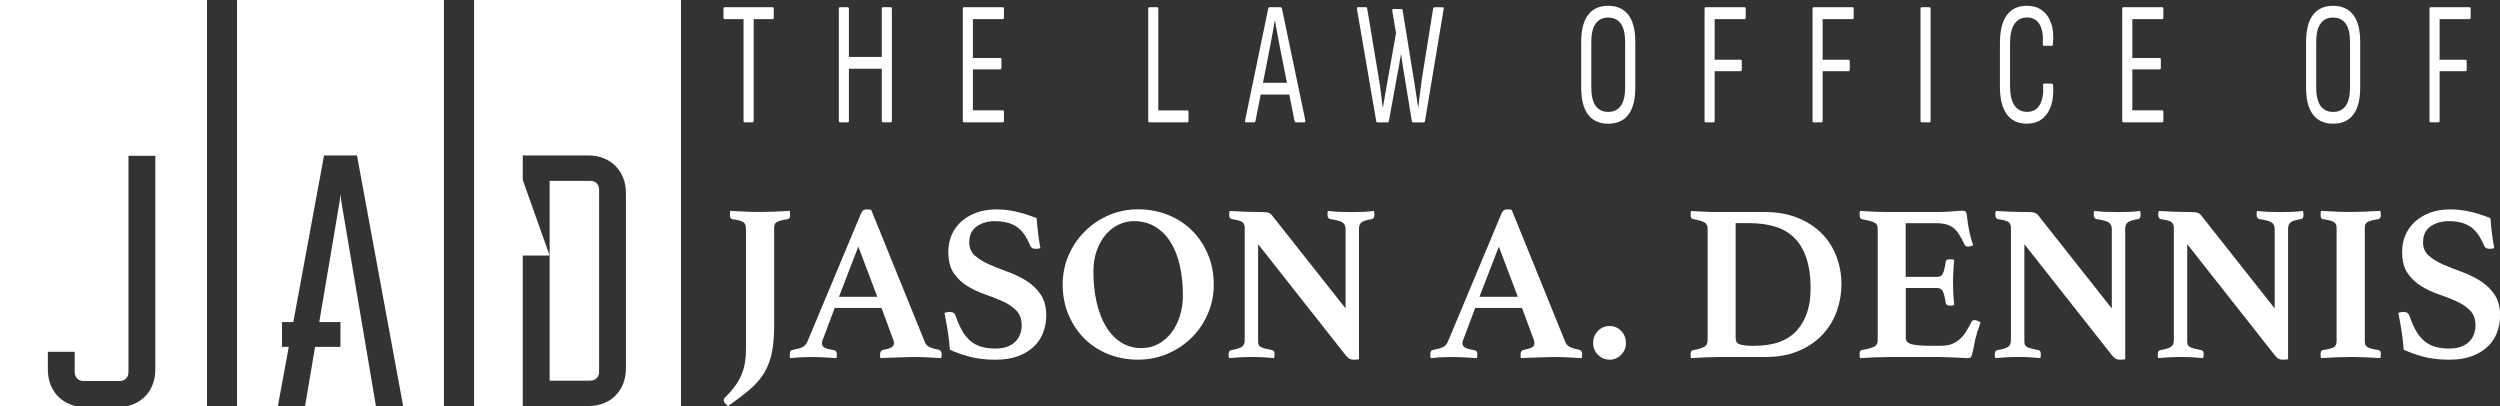 <?xml version="1.0" encoding="UTF-8"?> <svg xmlns="http://www.w3.org/2000/svg" id="Layer_2" viewBox="0 0 633.02 102.82"><rect x="0" y="0" width="633.02" height="102.82" fill="#333333" stroke="none"/><defs><style>.cls-1{fill:#fff;}</style></defs><g id="Layer_2-2"><path class="cls-1" d="m188.55,30.97c-.19,0-.28-.13-.28-.4V4.85h-4.8c-.19,0-.28-.15-.28-.44v-2.18c0-.27.09-.4.28-.4h12.17c.19,0,.28.13.28.4v2.18c0,.3-.09.44-.28.44h-4.8v25.72c0,.27-.09.4-.28.4h-1.99Z"></path><path class="cls-1" d="m212.68,30.97c-.19,0-.28-.13-.28-.4V2.23c0-.27.09-.4.28-.4h1.99c.19,0,.28.13.28.4v12.19h8.33V2.23c0-.27.09-.4.28-.4h1.99c.19,0,.28.13.28.4v28.34c0,.27-.1.4-.28.4h-1.99c-.19,0-.28-.13-.28-.4v-13.17h-8.33v13.17c0,.27-.1.4-.28.4h-1.99Z"></path><path class="cls-1" d="m244.11,30.97c-.21,0-.32-.13-.32-.4V2.23c0-.27.09-.4.28-.4h9.86c.19,0,.28.13.28.4v2.18c0,.3-.09.44-.28.44h-7.58v9.83h6.94c.19,0,.28.13.28.4v2.09c0,.27-.09.4-.28.4h-6.94v10.37h7.58c.19,0,.28.15.28.45v2.18c0,.27-.09.4-.28.4h-9.82Z"></path><path class="cls-1" d="m291.02,30.97c-.19,0-.28-.13-.28-.4V2.23c0-.27.09-.4.28-.4h1.99c.09,0,.17.04.21.11.05.07.07.17.07.29v25.72h7.37c.19,0,.28.15.28.45v2.18c0,.27-.1.4-.28.4h-9.65Z"></path><path class="cls-1" d="m315.47,30.97c-.21,0-.28-.15-.21-.44l5.87-28.39c.05-.21.17-.31.36-.31h2.74c.17,0,.28.1.36.31l5.94,28.39c.05.3-.04.44-.25.44h-2.17c-.12,0-.23-.1-.32-.31l-3.88-19.58c-.19-.98-.37-1.95-.55-2.91-.18-.96-.35-1.94-.52-2.91h-.07c-.17.98-.33,1.94-.5,2.89-.17.95-.34,1.91-.53,2.89l-3.84,19.62c-.05.21-.15.31-.32.31h-2.1Zm3.27-7.03l.53-2.98h7.05l.61,2.98h-8.19Z"></path><path class="cls-1" d="m348.75,30.97c-.17,0-.26-.1-.28-.31l-4.88-28.39c-.05-.3.04-.45.25-.45h2.06c.14,0,.24.1.28.31l2.99,17.97c.19,1.13.36,2.34.52,3.63.15,1.29.29,2.44.41,3.45h.07c.17-1.01.34-2.01.52-3s.35-1.99.52-3l2.28-12.81-.96-5.65c-.02-.15,0-.26.05-.33.06-.07.14-.11.23-.11h2.03c.17,0,.27.12.32.36l3.02,18.64c.17,1.01.32,2,.46,2.98l.43,2.94h.04c.12-1.01.26-2.11.41-3.31.15-1.2.31-2.44.48-3.72l2.88-18.02c.05-.21.15-.31.32-.31h2.1c.21,0,.3.15.25.45l-4.73,28.34c-.05.24-.14.36-.28.36h-2.78c-.14,0-.24-.12-.28-.36l-1.85-11.3c-.17-.95-.32-1.88-.46-2.78-.14-.9-.27-1.82-.39-2.74h-.07c-.14.92-.29,1.83-.45,2.74-.15.91-.33,1.82-.52,2.74l-2.06,11.35c-.05.24-.14.36-.28.36h-2.63Z"></path><path class="cls-1" d="m407.2,31.32c-2.23,0-3.93-.77-5.09-2.31-1.16-1.54-1.74-3.8-1.74-6.76v-11.66c0-3,.58-5.26,1.74-6.81,1.16-1.54,2.86-2.31,5.09-2.31s3.96.77,5.13,2.31c1.16,1.54,1.74,3.81,1.74,6.81v11.66c0,2.97-.58,5.22-1.74,6.76-1.16,1.54-2.87,2.31-5.13,2.31Zm0-2.98c1.4,0,2.47-.51,3.2-1.54.74-1.02,1.1-2.59,1.1-4.69v-11.39c0-2.14-.37-3.72-1.1-4.74-.74-1.02-1.8-1.53-3.2-1.53s-2.43.51-3.17,1.53c-.74,1.02-1.1,2.6-1.1,4.74v11.39c0,2.11.37,3.67,1.1,4.69.74,1.02,1.79,1.54,3.17,1.54Z"></path><path class="cls-1" d="m431.86,30.97c-.17,0-.25-.13-.25-.4V2.23c0-.27.09-.4.28-.4h9.86c.19,0,.28.13.28.4v2.18c0,.3-.09.44-.28.44h-7.58v10.28h6.58c.19,0,.28.13.28.4v2.05c0,.3-.1.45-.28.45h-6.58v12.55c0,.27-.1.4-.28.4h-2.03Z"></path><path class="cls-1" d="m459.2,30.97c-.17,0-.25-.13-.25-.4V2.23c0-.27.09-.4.28-.4h9.86c.19,0,.28.13.28.4v2.18c0,.3-.09.44-.28.44h-7.58v10.28h6.58c.19,0,.28.13.28.4v2.05c0,.3-.1.45-.28.45h-6.58v12.55c0,.27-.1.4-.28.4h-2.03Z"></path><path class="cls-1" d="m486.57,30.97c-.19,0-.28-.13-.28-.4V2.23c0-.27.09-.4.28-.4h1.99c.19,0,.28.13.28.4v28.34c0,.27-.1.4-.28.4h-1.99Z"></path><path class="cls-1" d="m513.23,31.32c-2.23,0-3.93-.79-5.09-2.38-1.16-1.59-1.74-3.92-1.74-7.01v-11.08c0-3.08.58-5.42,1.74-7.01,1.16-1.59,2.86-2.38,5.09-2.38,1.52,0,2.81.39,3.86,1.18,1.06.79,1.83,1.91,2.31,3.36.49,1.45.62,3.17.41,5.16,0,.3-.1.44-.28.44h-1.99c-.19,0-.28-.13-.28-.4.14-2.19-.13-3.87-.82-5.03-.69-1.16-1.74-1.74-3.17-1.74s-2.44.54-3.19,1.62c-.75,1.08-1.12,2.72-1.12,4.92v10.81c0,2.19.37,3.83,1.12,4.92.75,1.08,1.81,1.62,3.19,1.62,1.47,0,2.55-.61,3.24-1.82.69-1.22.96-2.86.82-4.94-.05-.27.04-.4.25-.4h1.92c.21,0,.33.16.36.49.19,3.02-.31,5.39-1.5,7.1-1.19,1.71-2.89,2.56-5.13,2.56Z"></path><path class="cls-1" d="m537.68,30.97c-.21,0-.32-.13-.32-.4V2.23c0-.27.09-.4.28-.4h9.86c.19,0,.28.13.28.4v2.18c0,.3-.09.44-.28.44h-7.58v9.83h6.94c.19,0,.28.13.28.4v2.09c0,.27-.09.4-.28.4h-6.94v10.37h7.58c.19,0,.28.15.28.45v2.18c0,.27-.09.4-.28.4h-9.82Z"></path><path class="cls-1" d="m590.75,31.32c-2.23,0-3.93-.77-5.09-2.31-1.16-1.54-1.74-3.8-1.74-6.76v-11.66c0-3,.58-5.26,1.74-6.81,1.16-1.54,2.86-2.31,5.09-2.31s3.96.77,5.13,2.31c1.16,1.54,1.74,3.81,1.74,6.81v11.66c0,2.97-.58,5.22-1.74,6.76-1.16,1.54-2.87,2.31-5.13,2.31Zm0-2.98c1.4,0,2.47-.51,3.2-1.54.74-1.02,1.1-2.59,1.1-4.69v-11.39c0-2.14-.37-3.72-1.1-4.74-.74-1.02-1.8-1.53-3.2-1.53s-2.43.51-3.17,1.53c-.74,1.02-1.1,2.6-1.1,4.74v11.39c0,2.11.37,3.67,1.1,4.69.74,1.02,1.79,1.54,3.17,1.54Z"></path><path class="cls-1" d="m615.42,30.97c-.17,0-.25-.13-.25-.4V2.23c0-.27.09-.4.28-.4h9.86c.19,0,.28.13.28.4v2.18c0,.3-.1.44-.28.44h-7.58v10.28h6.58c.19,0,.28.13.28.4v2.05c0,.3-.09.45-.28.45h-6.58v12.55c0,.27-.1.4-.28.4h-2.03Z"></path><path class="cls-1" d="m188.87,57.91c0-.38-.04-.69-.11-.93-.08-.24-.23-.46-.45-.65-.23-.19-.57-.35-1.04-.48-.47-.13-1.1-.25-1.89-.37-.38-.11-.56-.43-.56-.96v-.51c0-.23.04-.43.11-.62,1.2.08,2.49.14,3.87.2,1.37.06,2.61.08,3.7.08s2.26-.03,3.62-.08c1.36-.06,2.64-.12,3.84-.2.04.19.07.4.08.62.02.23.03.4.03.51,0,.53-.19.85-.56.96-.79.11-1.42.24-1.89.37-.47.13-.83.29-1.07.48-.25.19-.4.41-.45.65-.06.25-.08.56-.08.93v24.46c0,2.64-.18,4.89-.54,6.75-.36,1.86-.97,3.55-1.84,5.06-.87,1.51-2.06,2.93-3.59,4.26-1.53,1.34-3.44,2.8-5.73,4.38-.3-.26-.56-.51-.76-.73-.21-.23-.31-.45-.31-.68,0-.3.09-.55.28-.73,1.05-1.02,1.92-2,2.6-2.94.68-.94,1.22-1.91,1.64-2.91.41-1,.71-2.05.88-3.16.17-1.11.25-2.33.25-3.64v-30.11Z"></path><path class="cls-1" d="m223.21,77.97h-11.86l-2.94,7.85c-.11.19-.19.4-.23.62-.04.23-.06.4-.06.51,0,.41.2.75.59,1.02s1.2.49,2.4.68c.53.08.79.43.79,1.07,0,.26-.04.58-.11.96-1.02-.08-2.09-.14-3.22-.2-1.13-.06-2.24-.08-3.33-.08-.75,0-1.54.02-2.37.06-.83.04-1.75.11-2.77.23-.08-.15-.11-.32-.11-.51v-.45c0-.72.24-1.09.73-1.13,1.17-.23,2.01-.47,2.51-.73.51-.26.91-.72,1.21-1.36l13.61-32.54c.3-.64.75-.96,1.36-.96.19,0,.38,0,.56.03s.4.05.62.08l13.61,33.55c.23.56.66.99,1.3,1.27.64.28,1.34.48,2.09.59.56.11.85.49.85,1.13,0,.3-.04.64-.11,1.02-1.21-.08-2.39-.14-3.56-.2-1.17-.06-2.26-.08-3.28-.08-.53,0-1.17,0-1.92.03-.75.02-1.53.05-2.32.08-.79.04-1.57.07-2.34.08-.77.02-1.42.05-1.95.08-.08-.15-.11-.32-.11-.51v-.45c0-.34.07-.59.2-.76.13-.17.27-.27.42-.31.98-.19,1.7-.4,2.18-.65.47-.24.71-.61.71-1.1,0-.23-.06-.51-.17-.85l-2.99-8.08Zm-1.07-2.82l-4.8-12.71-4.91,12.71h9.72Z"></path><path class="cls-1" d="m263.43,62.83c-.34.11-.7.17-1.07.17-.53,0-.9-.1-1.13-.31-.23-.21-.38-.42-.45-.65-.87-2.15-1.99-3.69-3.36-4.63-1.37-.94-3.21-1.41-5.51-1.41-1.81,0-3.34.44-4.6,1.33-1.26.89-1.89,2.23-1.89,4.04,0,1.39.48,2.51,1.44,3.36.96.85,2.17,1.59,3.62,2.23,1.45.64,3.01,1.26,4.69,1.86,1.67.6,3.24,1.36,4.69,2.26,1.45.9,2.66,2.05,3.62,3.45.96,1.39,1.44,3.18,1.44,5.37,0,1.43-.25,2.82-.73,4.18-.49,1.36-1.26,2.55-2.32,3.59-1.05,1.04-2.39,1.86-4.01,2.48-1.62.62-3.56.93-5.82.93-2.49,0-4.71-.27-6.67-.8-1.96-.54-3.58-1.12-4.86-1.74-.11-1.62-.29-3.21-.54-4.77-.25-1.56-.52-3.08-.82-4.55.38-.15.81-.23,1.3-.23.45,0,.79.08,1.02.25.23.17.41.46.56.88.49,1.43,1.04,2.67,1.64,3.7.6,1.04,1.3,1.88,2.09,2.54.79.66,1.7,1.14,2.74,1.44,1.03.3,2.23.45,3.59.45,1.17,0,2.16-.16,2.99-.48.83-.32,1.51-.75,2.03-1.27.53-.53.92-1.15,1.19-1.87.26-.72.4-1.45.4-2.21,0-1.62-.46-2.89-1.38-3.82-.92-.92-2.07-1.7-3.45-2.32-1.37-.62-2.86-1.21-4.46-1.75-1.6-.55-3.09-1.24-4.46-2.09-1.38-.85-2.52-1.94-3.45-3.28-.92-1.34-1.38-3.14-1.38-5.4,0-1.51.27-2.91.82-4.21.55-1.3,1.35-2.43,2.4-3.39,1.05-.96,2.33-1.73,3.81-2.29s3.19-.85,5.11-.85c1.58,0,3.17.17,4.77.51,1.6.34,3.42.9,5.45,1.69.08,1.13.2,2.4.37,3.81.17,1.41.37,2.68.59,3.81Z"></path><path class="cls-1" d="m269.08,72.04c0-2.64.5-5.1,1.5-7.4,1-2.3,2.36-4.31,4.1-6.04,1.73-1.73,3.76-3.1,6.07-4.1s4.79-1.5,7.43-1.5,5.23.47,7.57,1.41c2.33.94,4.36,2.26,6.07,3.95,1.71,1.7,3.06,3.71,4.04,6.04.98,2.34,1.47,4.88,1.47,7.63s-.5,5.11-1.5,7.43-2.36,4.33-4.1,6.04c-1.73,1.71-3.77,3.07-6.1,4.07-2.34,1-4.82,1.5-7.46,1.5s-5.23-.47-7.57-1.41c-2.34-.94-4.35-2.26-6.04-3.95-1.69-1.7-3.03-3.7-4.01-6.02-.98-2.32-1.47-4.87-1.47-7.65Zm19.94,16.1c1.58,0,3.01-.35,4.29-1.05,1.28-.7,2.38-1.65,3.3-2.85.92-1.21,1.64-2.62,2.15-4.24.51-1.62.76-3.35.76-5.2,0-2.67-.25-5.16-.76-7.46-.51-2.3-1.28-4.28-2.32-5.96-1.04-1.68-2.33-2.99-3.9-3.95-1.56-.96-3.38-1.44-5.45-1.44-1.32,0-2.6.29-3.84.88-1.24.58-2.33,1.43-3.28,2.54-.94,1.11-1.69,2.46-2.26,4.04s-.85,3.37-.85,5.37c0,2.79.27,5.37.82,7.74.55,2.37,1.34,4.42,2.37,6.13,1.04,1.71,2.31,3.05,3.81,4.01,1.51.96,3.22,1.44,5.14,1.44Z"></path><path class="cls-1" d="m340.71,78.08v-20.05c0-.83-.28-1.41-.85-1.75-.57-.34-1.56-.6-2.99-.79-.49-.11-.73-.47-.73-1.07v-.45c0-.19.04-.38.11-.56.94.11,1.86.19,2.77.23.9.04,1.96.06,3.16.06s2.24-.02,3.11-.06c.87-.04,1.73-.11,2.6-.23.04.19.07.38.08.56.02.19.03.34.03.45,0,.64-.23,1-.68,1.07-1.24.19-2.09.45-2.54.79-.45.34-.68.89-.68,1.64v33.05c-.15.04-.41.07-.76.08-.36.02-.59.03-.71.03-.26,0-.55-.07-.85-.2-.3-.13-.62-.41-.96-.82l-22.26-28.24v24.4c0,.38.03.69.08.93.06.25.21.45.45.62.24.17.6.32,1.07.45.47.13,1.1.27,1.89.42.19.04.35.12.48.25.13.13.2.41.2.82,0,.26-.04.58-.11.96-.94-.08-1.83-.14-2.65-.2-.83-.06-1.79-.08-2.88-.08s-2.14.03-3.14.08c-1,.06-1.91.12-2.74.2-.08-.15-.11-.32-.11-.51v-.45c0-.38.07-.64.2-.79.13-.15.29-.24.48-.28,1.36-.23,2.26-.51,2.71-.85.45-.34.68-.87.68-1.58v-28.58c0-.6-.2-1.06-.59-1.38-.4-.32-1.29-.57-2.68-.76-.45-.11-.68-.47-.68-1.07v-.25c0-.09.02-.2.06-.31l.06-.45c.53.04,1.03.07,1.52.08.49.02.98.05,1.47.08.83.04,1.67.07,2.51.08.85.02,1.53.03,2.06.03,1.09,0,1.81.05,2.15.14.34.09.64.27.9.54l18.75,23.72Z"></path><path class="cls-1" d="m385.39,77.97h-11.86l-2.94,7.85c-.11.19-.19.4-.23.62-.04.23-.06.4-.06.51,0,.41.2.75.59,1.02s1.2.49,2.4.68c.53.08.79.43.79,1.07,0,.26-.04.58-.11.96-1.02-.08-2.09-.14-3.22-.2-1.13-.06-2.24-.08-3.33-.08-.75,0-1.54.02-2.37.06-.83.04-1.75.11-2.77.23-.08-.15-.11-.32-.11-.51v-.45c0-.72.24-1.09.73-1.13,1.17-.23,2.01-.47,2.51-.73.51-.26.91-.72,1.21-1.36l13.61-32.54c.3-.64.75-.96,1.36-.96.19,0,.38,0,.56.03s.4.05.62.08l13.61,33.55c.23.56.66.99,1.3,1.27.64.28,1.34.48,2.09.59.56.11.85.49.85,1.13,0,.3-.04.64-.11,1.02-1.21-.08-2.39-.14-3.56-.2-1.17-.06-2.26-.08-3.28-.08-.53,0-1.17,0-1.92.03-.75.02-1.53.05-2.32.08-.79.04-1.57.07-2.34.08-.77.02-1.42.05-1.95.08-.08-.15-.11-.32-.11-.51v-.45c0-.34.07-.59.2-.76.13-.17.27-.27.42-.31.98-.19,1.7-.4,2.18-.65.47-.24.71-.61.71-1.1,0-.23-.06-.51-.17-.85l-2.99-8.08Zm-1.07-2.82l-4.8-12.71-4.91,12.71h9.72Z"></path><path class="cls-1" d="m403.4,86.84c0-1.21.4-2.22,1.21-3.05.81-.83,1.8-1.24,2.97-1.24s2.1.41,2.91,1.24c.81.83,1.21,1.85,1.21,3.05s-.41,2.17-1.21,2.99c-.81.83-1.78,1.24-2.91,1.24s-2.16-.41-2.97-1.24c-.81-.83-1.21-1.83-1.21-2.99Z"></path><path class="cls-1" d="m466.27,72.04c0,2.22-.38,4.43-1.13,6.61-.75,2.18-1.92,4.15-3.5,5.9s-3.6,3.16-6.04,4.24c-2.45,1.07-5.35,1.61-8.7,1.61h-11.58c-.98,0-2.12.03-3.42.08s-2.53.12-3.7.2c-.08-.15-.11-.32-.11-.51v-.45c0-.41.07-.69.2-.82s.29-.22.48-.25c1.09-.19,1.97-.44,2.63-.76.66-.32.99-.88.99-1.67v-28.3c0-.75-.27-1.29-.82-1.61-.55-.32-1.48-.59-2.8-.82-.3-.07-.49-.2-.56-.37-.08-.17-.11-.4-.11-.71v-.45c0-.19.04-.38.11-.56.79.08,1.5.12,2.12.14.62.02,1.2.05,1.72.08.53.04,1.05.06,1.58.06h13.1c3.2,0,6.02.49,8.44,1.47,2.43.98,4.46,2.3,6.1,3.95,1.64,1.66,2.88,3.6,3.73,5.82.85,2.22,1.27,4.59,1.27,7.12Zm-7.8,1.07c0-2.94-.34-5.46-1.02-7.57-.68-2.11-1.67-3.83-2.97-5.17-1.3-1.34-2.92-2.32-4.86-2.94-1.94-.62-4.15-.93-6.64-.93h-3.5v29.03c0,.38.06.7.17.96.11.26.34.47.68.62s.81.26,1.41.34c.6.08,1.41.11,2.43.11,4.9,0,8.5-1.3,10.82-3.9,2.32-2.6,3.47-6.12,3.47-10.56Z"></path><path class="cls-1" d="m482.54,56.5v13.61h7.96c.71,0,1.2-.29,1.47-.88.26-.58.49-1.53.68-2.85.04-.3.15-.5.34-.59.19-.09.43-.14.73-.14.11,0,.29,0,.54.03.24.02.42.05.54.08-.08.87-.14,1.87-.2,3.02-.06,1.15-.08,2.12-.08,2.91,0,.68.02,1.48.06,2.4.04.92.11,1.97.23,3.13-.11.08-.29.12-.54.14-.25.02-.42.03-.54.03-.68,0-1.04-.26-1.07-.79-.23-1.43-.48-2.4-.76-2.91-.28-.51-.74-.76-1.38-.76h-7.96v12.65c0,.79.49,1.32,1.47,1.58.98.26,2.64.4,4.97.4h2.37c1.13,0,2.08-.15,2.85-.45.77-.3,1.46-.72,2.06-1.27.6-.55,1.13-1.19,1.58-1.92s.9-1.55,1.36-2.46c.11-.26.38-.4.79-.4.19,0,.41.06.68.17.26.11.53.23.79.34-.08.3-.16.58-.25.85-.09.26-.18.53-.25.79-.19.41-.34.87-.45,1.36-.11.49-.23.89-.34,1.19-.08.38-.16.8-.25,1.27s-.19.92-.28,1.36c-.09.43-.19.82-.28,1.16s-.16.56-.2.68c-.15.3-.45.45-.9.45-.3,0-.73-.02-1.3-.06-.56-.04-1.18-.07-1.84-.08-.66-.02-1.33-.05-2.01-.08-.68-.04-1.26-.06-1.75-.06h-12.82c-1.09,0-2.34.03-3.76.08s-2.68.12-3.81.2c-.08-.15-.11-.35-.11-.59v-.54c0-.56.19-.87.56-.9,1.43-.26,2.46-.55,3.08-.85.62-.3.93-.83.93-1.58v-28.3c0-.38-.06-.69-.17-.93-.11-.24-.33-.45-.65-.62-.32-.17-.73-.32-1.24-.45-.51-.13-1.16-.27-1.95-.42-.38-.11-.56-.45-.56-1.02v-.54c0-.17.04-.35.11-.54,1.62.11,3.05.19,4.29.23,1.24.04,2.32.06,3.22.06h11.58c1.7,0,3.15-.06,4.38-.17s2.06-.17,2.51-.17c.41,0,.72.17.9.51.11.3.21.86.28,1.67.07.81.21,1.65.4,2.51.11.64.24,1.26.4,1.86.15.6.38,1.34.68,2.2-.19.08-.4.15-.62.23-.23.08-.45.11-.68.11-.41,0-.72-.17-.9-.51-.45-.98-.89-1.82-1.33-2.51-.43-.7-.92-1.26-1.47-1.7-.55-.43-1.19-.74-1.92-.93-.73-.19-1.61-.28-2.63-.28h-7.51Z"></path><path class="cls-1" d="m534.73,78.08v-20.05c0-.83-.28-1.41-.85-1.75-.56-.34-1.56-.6-2.99-.79-.49-.11-.73-.47-.73-1.07v-.45c0-.19.04-.38.11-.56.94.11,1.86.19,2.77.23.9.04,1.96.06,3.16.06s2.24-.02,3.11-.06c.87-.04,1.73-.11,2.6-.23.04.19.07.38.08.56.02.19.03.34.03.45,0,.64-.23,1-.68,1.07-1.24.19-2.09.45-2.54.79-.45.34-.68.89-.68,1.64v33.05c-.15.04-.41.07-.76.08-.36.02-.59.03-.71.03-.26,0-.55-.07-.85-.2-.3-.13-.62-.41-.96-.82l-22.26-28.24v24.4c0,.38.03.69.08.93.06.25.21.45.45.62.24.17.6.32,1.07.45s1.1.27,1.89.42c.19.04.35.12.48.25.13.13.2.41.2.82,0,.26-.04.58-.11.96-.94-.08-1.83-.14-2.66-.2-.83-.06-1.79-.08-2.88-.08s-2.14.03-3.14.08-1.91.12-2.74.2c-.08-.15-.11-.32-.11-.51v-.45c0-.38.07-.64.2-.79.13-.15.29-.24.48-.28,1.36-.23,2.26-.51,2.71-.85s.68-.87.68-1.58v-28.58c0-.6-.2-1.06-.59-1.38-.4-.32-1.29-.57-2.68-.76-.45-.11-.68-.47-.68-1.07v-.25c0-.09.02-.2.06-.31l.06-.45c.53.04,1.03.07,1.52.08.49.02.98.05,1.47.08.83.04,1.67.07,2.51.08.85.02,1.53.03,2.06.03,1.09,0,1.81.05,2.15.14.34.09.64.27.9.54l18.75,23.72Z"></path><path class="cls-1" d="m575.97,78.08v-20.05c0-.83-.28-1.41-.85-1.75-.57-.34-1.56-.6-2.99-.79-.49-.11-.73-.47-.73-1.07v-.45c0-.19.04-.38.11-.56.94.11,1.86.19,2.77.23.9.04,1.96.06,3.16.06s2.24-.02,3.11-.06c.87-.04,1.73-.11,2.6-.23.04.19.07.38.08.56.02.19.03.34.03.45,0,.64-.23,1-.68,1.07-1.24.19-2.09.45-2.54.79-.45.34-.68.89-.68,1.64v33.05c-.15.04-.41.07-.76.08-.36.02-.59.03-.71.03-.26,0-.55-.07-.85-.2-.3-.13-.62-.41-.96-.82l-22.26-28.24v24.4c0,.38.03.69.08.93.06.25.21.45.45.62.24.17.6.32,1.07.45.47.13,1.1.27,1.89.42.19.04.35.12.48.25.13.13.2.41.2.82,0,.26-.04.58-.11.96-.94-.08-1.83-.14-2.65-.2-.83-.06-1.79-.08-2.88-.08s-2.14.03-3.14.08c-1,.06-1.91.12-2.74.2-.08-.15-.11-.32-.11-.51v-.45c0-.38.07-.64.2-.79.13-.15.29-.24.48-.28,1.36-.23,2.26-.51,2.71-.85.45-.34.68-.87.68-1.58v-28.58c0-.6-.2-1.06-.59-1.38-.4-.32-1.29-.57-2.68-.76-.45-.11-.68-.47-.68-1.07v-.25c0-.09.02-.2.06-.31l.06-.45c.53.04,1.03.07,1.52.08.49.02.98.05,1.47.08.83.04,1.67.07,2.51.08.85.02,1.53.03,2.06.03,1.09,0,1.81.05,2.15.14.34.09.64.27.9.54l18.75,23.72Z"></path><path class="cls-1" d="m598.79,86.21c0,.38.03.69.08.93.06.25.21.46.45.65.24.19.6.35,1.07.48.47.13,1.1.25,1.89.37.38.08.56.4.56.96,0,.11,0,.28-.03.51s-.05.41-.08.56c-1.21-.08-2.5-.14-3.87-.2-1.37-.06-2.59-.08-3.64-.08s-2.32.03-3.67.08c-1.36.06-2.64.12-3.84.2-.08-.15-.11-.34-.11-.56v-.51c0-.6.19-.92.56-.96.79-.11,1.42-.23,1.89-.37.47-.13.82-.29,1.04-.48.23-.19.38-.4.45-.65.07-.24.11-.55.11-.93v-28.3c0-.38-.04-.69-.11-.93-.08-.24-.23-.46-.45-.65-.23-.19-.57-.35-1.04-.48-.47-.13-1.1-.25-1.89-.37-.38-.11-.56-.43-.56-.96v-.51c0-.23.04-.43.11-.62,1.2.08,2.49.14,3.84.2,1.36.06,2.58.08,3.67.08s2.27-.03,3.64-.08c1.37-.06,2.66-.12,3.87-.2.04.19.07.4.08.62.02.23.03.4.03.51,0,.53-.19.85-.56.96-.79.11-1.42.24-1.89.37-.47.13-.83.29-1.07.48-.25.19-.4.41-.45.65-.06.25-.08.56-.08.93v28.3Z"></path><path class="cls-1" d="m631.55,62.83c-.34.11-.7.17-1.07.17-.53,0-.9-.1-1.13-.31-.23-.21-.38-.42-.45-.65-.87-2.15-1.99-3.69-3.36-4.63-1.37-.94-3.21-1.41-5.51-1.41-1.81,0-3.34.44-4.6,1.33-1.26.89-1.89,2.23-1.89,4.04,0,1.39.48,2.51,1.44,3.36.96.85,2.17,1.59,3.62,2.23,1.45.64,3.01,1.26,4.69,1.86,1.67.6,3.24,1.36,4.69,2.26,1.45.9,2.66,2.05,3.62,3.45.96,1.39,1.44,3.18,1.44,5.37,0,1.43-.25,2.82-.73,4.18-.49,1.36-1.26,2.55-2.32,3.59-1.05,1.04-2.39,1.86-4.01,2.48-1.62.62-3.56.93-5.82.93-2.49,0-4.71-.27-6.67-.8-1.96-.54-3.58-1.12-4.86-1.74-.11-1.62-.29-3.21-.54-4.77-.25-1.56-.52-3.08-.82-4.55.38-.15.81-.23,1.3-.23.45,0,.79.08,1.02.25.23.17.41.46.56.88.49,1.43,1.04,2.67,1.64,3.7.6,1.04,1.3,1.88,2.09,2.54.79.66,1.7,1.14,2.74,1.44,1.03.3,2.23.45,3.59.45,1.17,0,2.16-.16,2.99-.48.83-.32,1.51-.75,2.03-1.27.53-.53.92-1.15,1.19-1.87.26-.72.4-1.45.4-2.21,0-1.62-.46-2.89-1.38-3.82-.92-.92-2.07-1.7-3.45-2.32-1.37-.62-2.86-1.21-4.46-1.75-1.6-.55-3.09-1.24-4.46-2.09-1.38-.85-2.52-1.94-3.45-3.28-.92-1.34-1.38-3.14-1.38-5.4,0-1.51.27-2.91.82-4.21.55-1.3,1.35-2.43,2.4-3.39,1.05-.96,2.33-1.73,3.81-2.29s3.19-.85,5.11-.85c1.58,0,3.17.17,4.77.51,1.6.34,3.42.9,5.45,1.69.08,1.13.2,2.4.37,3.81.17,1.41.37,2.68.59,3.81Z"></path><path class="cls-1" d="m0,0v102.82h19.16c-4.25-.98-7.04-4.49-7.04-9.24v-4.5h6.8v5.13c0,1.36.91,2.27,2.27,2.27h9.07c1.36,0,2.27-.91,2.27-2.27v-54.76h6.8v54.12c0,4.75-2.79,8.26-7.04,9.24h20.12V0H0Z"></path><polygon class="cls-1" points="86.22 49.15 86.03 50.87 80.84 81.55 86.2 81.55 86.2 87.83 79.78 87.83 77.25 102.82 95.19 102.82 86.4 50.87 86.22 49.15"></polygon><polygon class="cls-1" points="60.02 0 60.02 102.82 70.36 102.82 73.12 87.83 71.41 87.83 71.41 81.55 74.27 81.55 82.05 39.36 90.39 39.36 102.08 102.82 112.41 102.82 112.41 0 60.02 0"></polygon><path class="cls-1" d="m149.43,96.38c1.36,0,2.27-.91,2.27-2.27v-46.05c0-1.36-.91-2.27-2.27-2.27h-10.26v50.59h10.26Z"></path><path class="cls-1" d="m120.04,0v102.82h12.33v-38.12h6.8l-6.8-19.12v-6.22h16.6c5.62,0,9.52,3.9,9.52,9.52v44.42c0,5.62-3.9,9.52-9.52,9.52h23.46V0h-52.39Z"></path></g></svg> 